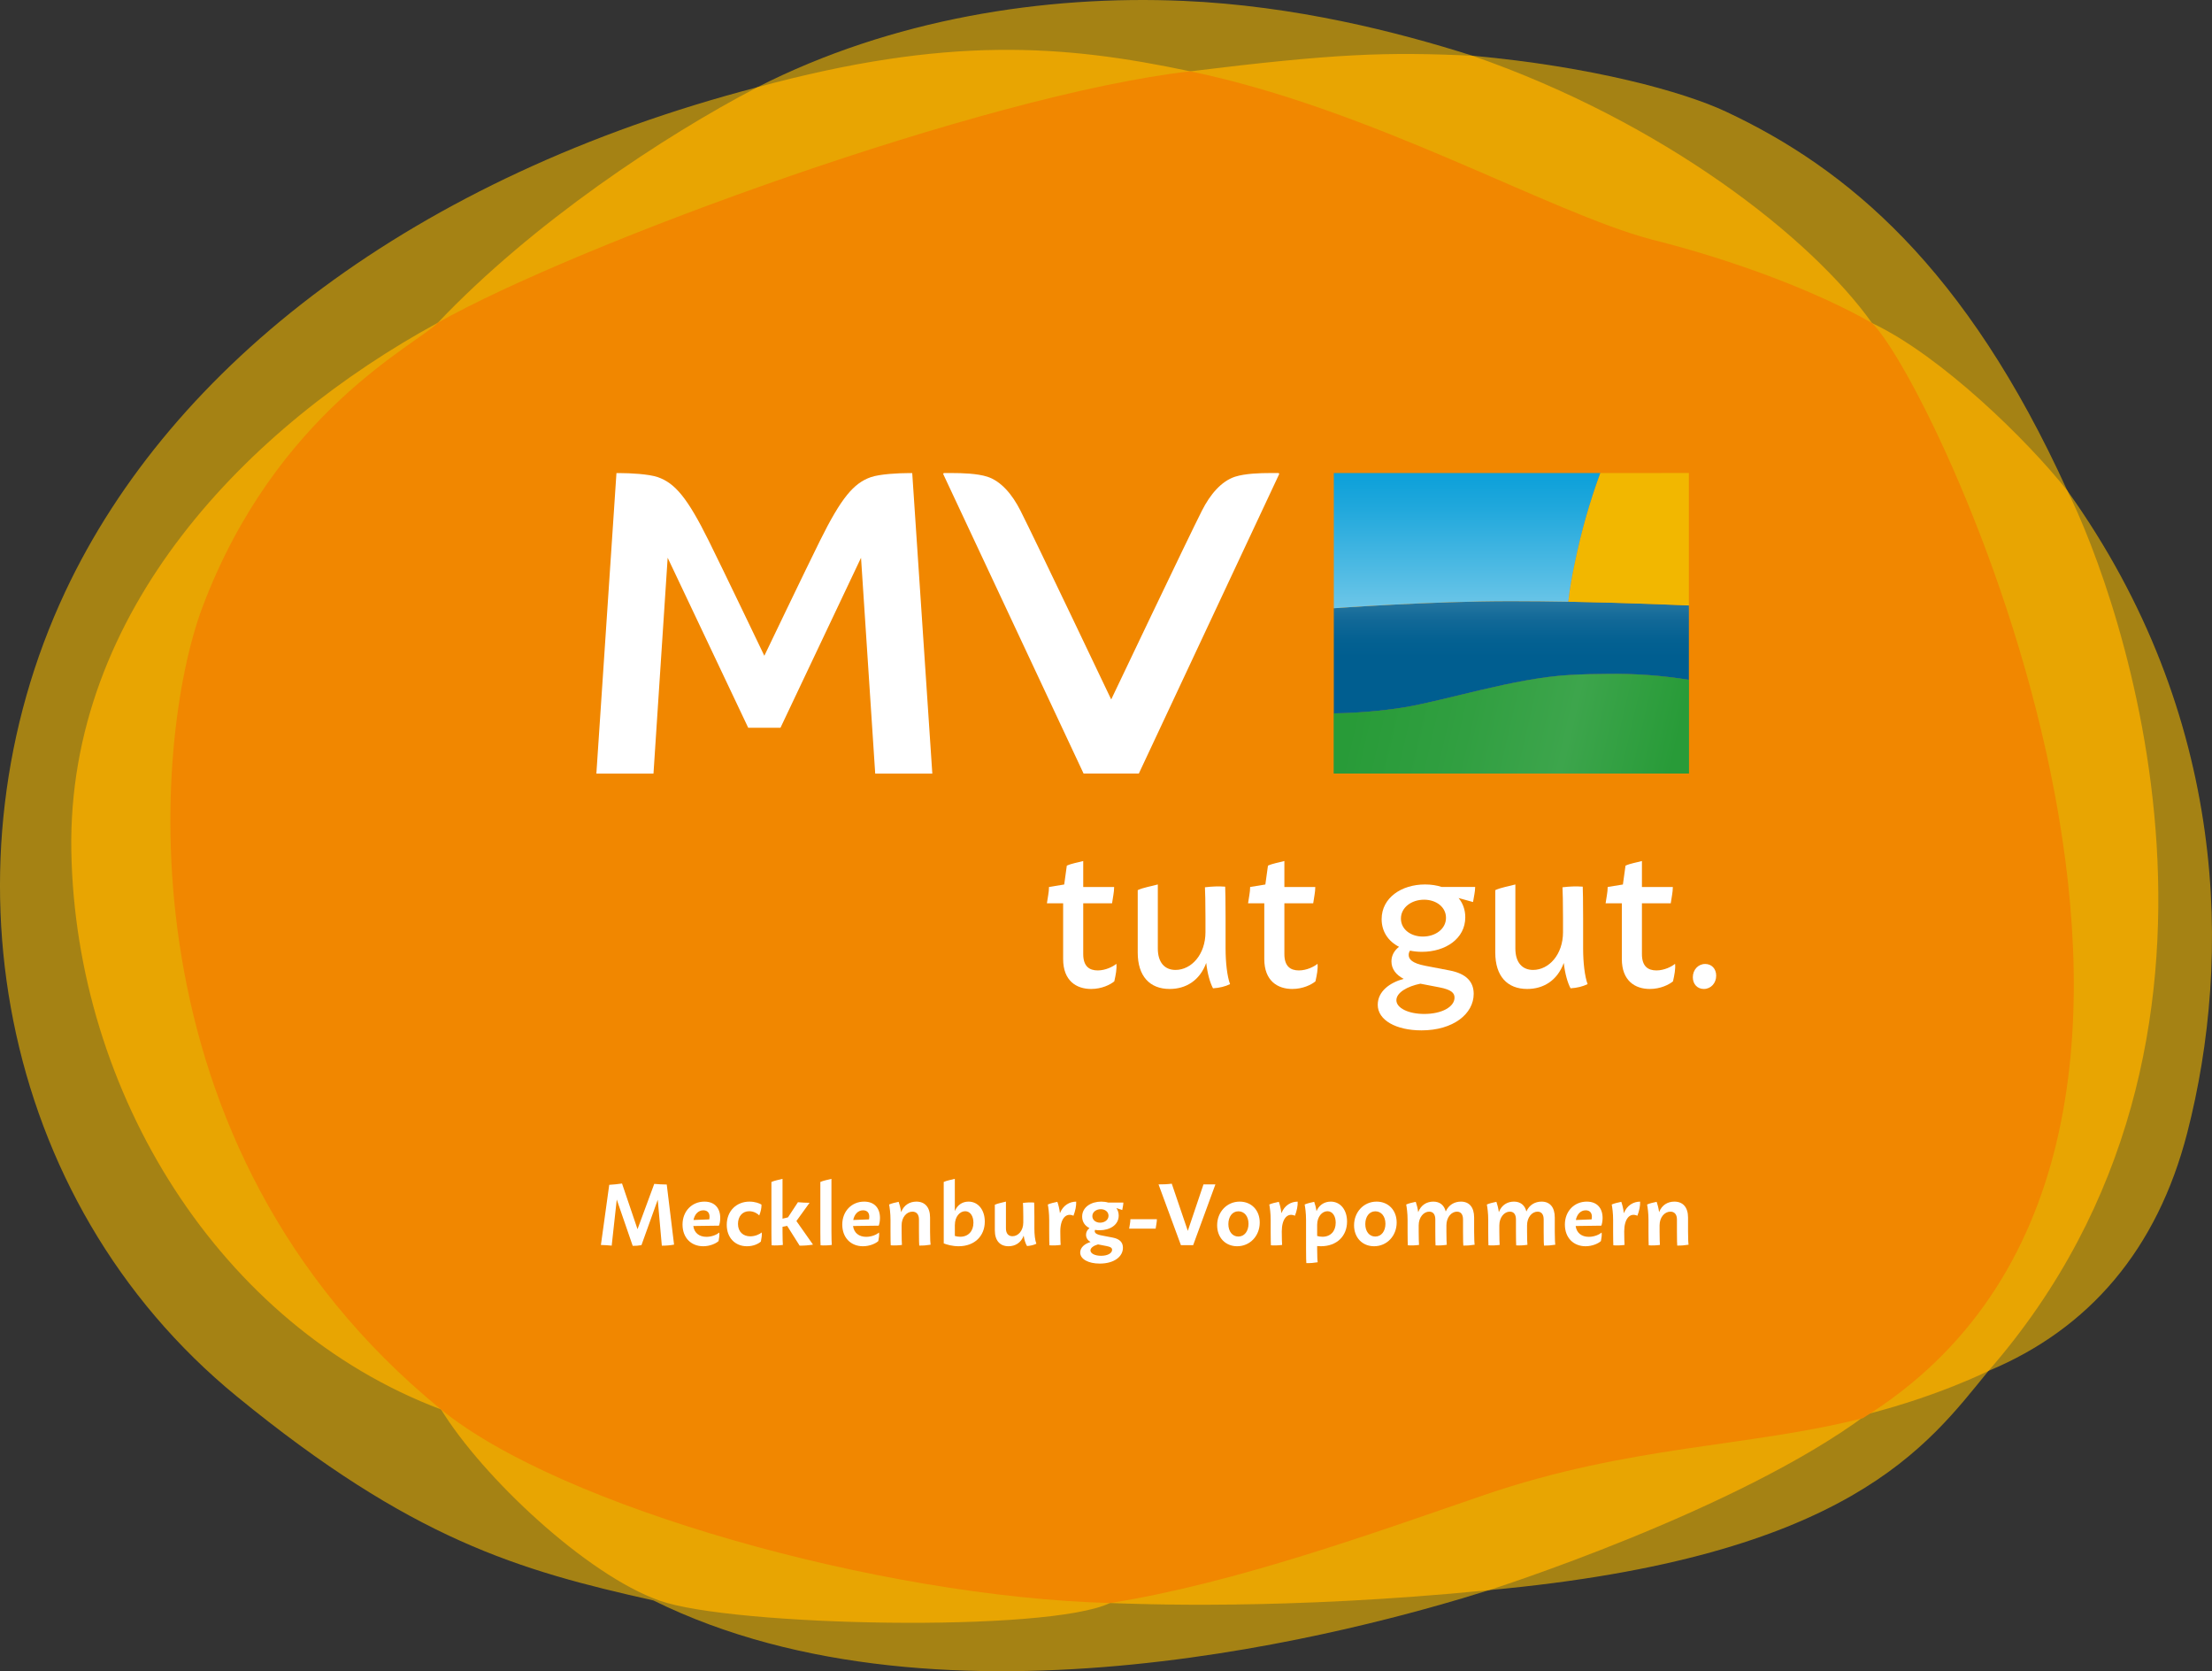 <svg xmlns="http://www.w3.org/2000/svg" xmlns:xlink="http://www.w3.org/1999/xlink" id="Logo" x="0px" y="0px" viewBox="0 0 229.572 173.395" style="enable-background:new 0 0 229.572 173.395;" xml:space="preserve"><rect x="0" y="0" width="229.572" height="173.395" fill="#333333" stroke="none"/><style type="text/css">	.st0{opacity:0.6;fill:#F2B700;}	.st1{opacity:0.9;}	.st2{fill:#EFA800;}	.st3{fill:#F18700;}	.st4{fill:#FFFFFF;}	.st5{fill:url(#SVGID_1_);}	.st6{fill:url(#SVGID_00000066497634803971917300000003234645873775173764_);}	.st7{fill:url(#SVGID_00000023988550824844078280000005501958761159788219_);}	.st8{fill:#F2B700;}	.st9{fill:url(#SVGID_00000097478515168731209840000013854091936052507795_);}	.st10{fill:url(#SVGID_00000119823009987664647330000014436689890165123985_);}	.st11{fill:url(#SVGID_00000152225790995149838600000014516778922952018084_);}</style><g id="Logo_Urlaubsmarke_00000178922788587232269730000001136555855066778803_">	<path id="Fl&#xE4;che_Sonnengelb_00000147909884805751695420000005487581371749940105_" class="st0" d="M214.554,50.902   c-10.538-23.163-22.821-33.416-35.441-39.326c-4.42-2.07-13.888-4.669-26.3-5.794   c-7.808-2.48-18.409-5.186-29.992-5.689C108.439-0.531,92.541,1.95,78.6,9.051   C42.968,18.361,17.829,37.853,6.766,61.404c-13.099,27.886-7.191,63.042,17.846,83.507   c18.14,14.827,29.23,18.019,43.196,21.139c30.287,14.961,73.439,3.116,86.74-1.07   c37.385-3.421,45.52-15.031,51.822-22.743c10.457-4.353,17.52-12.614,20.633-24.706   C231.665,99.42,231.313,74.311,214.554,50.902z"></path>	<g id="Fl&#xE4;che_Goldrutengelb_00000044890865958256623880000001623660066152311976_" class="st1">		<path class="st2" d="M214.554,50.903c-4.07-5.136-13.035-13.964-20.265-17.384    c-6.31-8.84-21.544-20.81-41.475-27.736c-8.953-0.411-14.25-0.232-29.283,1.617    c-13.24-2.8-25.25-3.678-44.93,1.652c-9.72,5.07-23.273,14.023-33.153,24.427    C25.789,44.187,6.961,63.345,7.403,88.321s15.352,49.248,38.371,57.916c4.31,7.019,15.112,17.163,22.678,19.835    s40.315,3.346,46.746,0.249c2.636,0.091,18.005,0.777,39.35-1.34c0,0,25.811-8.219,39.239-18.258    c7.39-1.88,12.584-4.485,12.584-4.485C236.581,107.602,219.983,61.791,214.554,50.903z"></path>	</g>	<g id="Fl&#xE4;che_Sanddornorange_00000153680062306932508570000013386770683572499125_">		<path class="st3" d="M123.53,7.399c-21.34,2.42-63.7,17.968-78.083,26.079c-2.08,2.21-16.836,9.252-24.462,29.589    c-5.064,13.505-8.851,55.721,24.788,83.169c12.405,10.122,45.609,19.444,69.424,20.084    c13.05-2.05,27.794-7.424,38.804-11.194c15.23-5.21,27.386-4.946,39.336-7.986    c44.993-27.913,7.802-106.952,0.951-113.622c-5.675-3.248-14.251-6.509-22.861-8.665    C160.816,22.058,142.527,11.343,123.53,7.399z"></path>	</g>	<g id="Landesmarke_00000134220811858066530490000007879848223742438570_">		<g id="Mecklenburg-Vorpommern_00000160907952052705642860000011333369513951199126_">			<path class="st4" d="M68.688,129.244l-0.423-4.767l-1.691,4.71c-0.307,0.056-0.607,0.081-0.909,0.074l-1.655-4.802     l-0.525,4.78c-0.374-0.036-0.747-0.06-1.12-0.069l0.864-6.239c0.443-0.028,0.886-0.073,1.328-0.137     l1.608,4.739l1.735-4.7c0.433,0.039,0.865,0.06,1.298,0.065l0.759,6.235     C69.584,129.207,69.156,129.244,68.688,129.244z"></path>			<path class="st4" d="M74.65,127.882c0.036,0.252-0.01,0.552-0.073,0.884c-0.258,0.244-0.883,0.537-1.592,0.537     c-1.248,0-2.149-0.869-2.149-2.252c0-1.393,0.984-2.379,2.272-2.379c1.084,0,1.642,0.695,1.642,1.699     c0,0.349-0.072,0.659-0.131,0.796l-2.665,0.036c0.097,0.724,0.622,1.123,1.366,1.123     C73.912,128.326,74.422,128.079,74.65,127.882z M71.975,126.58l1.636-0.065c0.019-0.097,0.028-0.195,0.028-0.283     c0-0.414-0.232-0.658-0.646-0.658C72.45,125.574,72.085,126.016,71.975,126.58z"></path>			<path class="st4" d="M75.426,127.083c0-1.44,1.008-2.411,2.359-2.411c0.576,0,1.038,0.176,1.245,0.308     c0.011,0.344-0.072,0.727-0.232,1.127c-0.164-0.189-0.56-0.439-1.042-0.439c-0.716,0-1.164,0.551-1.164,1.315     c0,0.835,0.553,1.291,1.275,1.291c0.519,0,0.995-0.231,1.188-0.404c0.037,0.27-0.017,0.592-0.088,0.947     c-0.243,0.222-0.754,0.486-1.441,0.486C76.293,129.303,75.426,128.422,75.426,127.083z"></path>			<path class="st4" d="M84.376,129.133c-0.448,0.075-0.909,0.116-1.388,0.105l-1.297-2.053l-0.477,0.099v0.474     c0,0.713,0.021,1.223,0.036,1.408c-0.407,0.054-0.786,0.069-1.164,0.039c-0.01-0.149-0.024-0.644-0.024-1.447     v-5.124c0.341-0.156,0.754-0.215,1.152-0.325v4.133l0.564-0.134l1.036-1.573     c0.402,0.036,0.804,0.055,1.206,0.059l-1.365,1.892L84.376,129.133z"></path>			<path class="st4" d="M86.327,129.166c-0.408,0.054-0.786,0.069-1.164,0.039c-0.011-0.149-0.024-0.644-0.024-1.447     v-5.124c0.34-0.156,0.754-0.215,1.152-0.325v5.449C86.291,128.471,86.312,128.98,86.327,129.166z"></path>			<path class="st4" d="M91.229,127.882c0.036,0.252-0.01,0.552-0.073,0.884c-0.258,0.244-0.883,0.537-1.592,0.537     c-1.248,0-2.149-0.869-2.149-2.252c0-1.393,0.984-2.379,2.272-2.379c1.084,0,1.642,0.695,1.642,1.699     c0,0.349-0.072,0.659-0.131,0.796l-2.665,0.036c0.097,0.724,0.622,1.123,1.366,1.123     C90.49,128.326,91,128.079,91.229,127.882z M88.553,126.58l1.636-0.065c0.019-0.097,0.028-0.195,0.028-0.283     c0-0.414-0.232-0.658-0.646-0.658C89.028,125.574,88.663,126.016,88.553,126.58z"></path>			<path class="st4" d="M96.582,129.142c-0.38,0.065-0.77,0.1-1.178,0.089c-0.013-0.088-0.03-0.548-0.03-1.473     v-1.236c0-0.522-0.257-0.809-0.676-0.809c-0.604,0-1.125,0.578-1.125,1.426v0.619     c0,0.713,0.021,1.223,0.036,1.408c-0.408,0.054-0.786,0.069-1.164,0.039c-0.011-0.149-0.024-0.644-0.024-1.447     V126.58c0-0.707-0.082-1.267-0.144-1.608c0.294-0.128,0.634-0.203,0.99-0.278     c0.088,0.249,0.194,0.617,0.256,1.074c0.281-0.74,0.889-1.096,1.583-1.096c0.885,0,1.42,0.585,1.42,1.649     v1.435C96.526,128.589,96.559,129.036,96.582,129.142z"></path>			<path class="st4" d="M102.206,126.742c0,1.494-1.054,2.56-2.714,2.56c-0.65,0-1.235-0.167-1.543-0.294v-0.001     l-0.003,0.001l-0.002-6.122v-0.252c0.34-0.156,0.754-0.215,1.152-0.325v0.577l0.001,2.771     c0.236-0.594,0.747-0.985,1.416-0.985C101.53,124.671,102.206,125.547,102.206,126.742z M101.027,126.862     c0-0.69-0.333-1.193-0.856-1.193c-0.564,0-1.069,0.574-1.069,1.415l-0.004-0.016l0.001,1.166     c0.172,0.052,0.358,0.084,0.556,0.084C100.49,128.318,101.027,127.743,101.027,126.862z"></path>			<path class="st4" d="M106.589,129.28c-0.155-0.249-0.283-0.642-0.346-1.08c-0.265,0.738-0.876,1.103-1.575,1.103     c-0.884,0-1.419-0.584-1.419-1.648v-2.659c0.34-0.156,0.754-0.215,1.152-0.325v2.783     c0,0.522,0.257,0.809,0.676,0.809c0.603,0,1.125-0.577,1.125-1.426v-0.619c0-0.712-0.021-1.222-0.036-1.408     c0.407-0.054,0.786-0.069,1.164-0.039c0.01,0.149,0.023,0.644,0.023,1.447v1.247     c0,0.616,0.065,1.218,0.207,1.577C107.286,129.178,106.962,129.258,106.589,129.28z"></path>			<path class="st4" d="M111.409,126.137c-0.79-0.355-1.364,0.325-1.366,1.62v0.001c0,0.713,0.021,1.223,0.036,1.408     c-0.408,0.054-0.786,0.069-1.164,0.039c-0.011-0.149-0.024-0.644-0.024-1.447V126.58     c0-0.707-0.082-1.267-0.144-1.608c0.294-0.128,0.634-0.203,0.99-0.278c0.095,0.268,0.211,0.675,0.269,1.18     c0.32-0.819,0.997-1.2,1.687-1.2C111.711,125.115,111.609,125.614,111.409,126.137z"></path>			<path class="st4" d="M116.543,129.459c0,0.907-0.893,1.643-2.405,1.643c-1.179,0-2.029-0.46-2.029-1.145     c0-0.54,0.483-0.92,1.073-1.093c-0.287-0.168-0.468-0.417-0.468-0.757c0-0.267,0.125-0.508,0.358-0.686     c-0.476-0.236-0.761-0.652-0.761-1.197c0-0.98,0.933-1.552,1.981-1.552c0.268,0,0.515,0.036,0.733,0.102h1.562     c0,0.254-0.076,0.512-0.114,0.769l-0.61-0.202c0.156,0.218,0.242,0.483,0.242,0.783     c0,0.977-0.926,1.519-1.978,1.519c-0.166,0-0.325-0.013-0.474-0.038c-0.023,0.04-0.036,0.084-0.036,0.131     c0,0.169,0.124,0.334,0.727,0.449l1.132,0.217C116.226,128.545,116.543,128.911,116.543,129.459z M115.418,129.674     c0-0.181-0.119-0.304-0.567-0.39l-0.893-0.172c-0.439,0.121-0.784,0.352-0.784,0.622     c0,0.31,0.439,0.559,1.105,0.559C114.945,130.293,115.418,130.032,115.418,129.674z M113.369,126.176     c0,0.408,0.359,0.681,0.806,0.681c0.462,0,0.873-0.284,0.873-0.717c0-0.408-0.357-0.681-0.804-0.681     C113.782,125.459,113.369,125.742,113.369,126.176z"></path>			<path class="st4" d="M119.938,127.478h-2.749c0.043-0.327,0.13-0.658,0.13-0.982h2.749     C120.067,126.82,119.981,127.151,119.938,127.478z"></path>			<path class="st4" d="M126.14,122.886l-2.308,6.302h-1.272l-2.322-6.302c0.474,0,0.895-0.013,1.373-0.073     l1.665,4.893l1.626-4.819H126.14z"></path>			<path class="st4" d="M126.321,127.131c0-1.376,1-2.459,2.339-2.459c1.21,0,2.083,0.883,2.082,2.171     c0.001,1.372-1,2.46-2.342,2.46C127.191,129.303,126.321,128.418,126.321,127.131z M129.577,126.977     c0.002-0.782-0.436-1.299-1.047-1.299c-0.649,0-1.041,0.577-1.044,1.319c-0.002,0.769,0.416,1.299,1.033,1.299     C129.167,128.297,129.574,127.725,129.577,126.977z"></path>			<path class="st4" d="M134.396,126.137c-0.79-0.355-1.364,0.325-1.367,1.62v0.001c0,0.713,0.021,1.223,0.036,1.408     c-0.408,0.054-0.786,0.069-1.164,0.039c-0.01-0.149-0.024-0.644-0.024-1.447V126.58     c0-0.707-0.081-1.267-0.144-1.608c0.295-0.128,0.634-0.203,0.991-0.278c0.094,0.268,0.21,0.675,0.269,1.18     c0.319-0.819,0.997-1.2,1.687-1.2C134.697,125.115,134.595,125.614,134.396,126.137z"></path>			<path class="st4" d="M139.804,126.742c0,1.494-1.053,2.56-2.713,2.56c-0.134,0-0.265-0.008-0.391-0.019v0.276     c0,0.832,0.032,1.291,0.057,1.405c-0.381,0.065-0.771,0.099-1.178,0.089c-0.014-0.098-0.031-0.568-0.031-1.494     V126.58c0-0.707-0.082-1.267-0.144-1.608c0.294-0.128,0.634-0.203,0.99-0.278     c0.081,0.23,0.178,0.56,0.24,0.968c0.245-0.597,0.777-0.99,1.475-0.99     C139.129,124.671,139.804,125.547,139.804,126.742z M138.626,126.862c0-0.69-0.333-1.193-0.856-1.193     c-0.564,0-1.069,0.574-1.069,1.415v1.151c0.171,0.052,0.356,0.083,0.553,0.083     C138.089,128.318,138.626,127.742,138.626,126.862z"></path>			<path class="st4" d="M140.531,127.131c0-1.376,1.001-2.459,2.339-2.459c1.211,0,2.083,0.883,2.083,2.171     c0,1.372-1.001,2.46-2.343,2.46C141.401,129.303,140.531,128.418,140.531,127.131z M143.787,126.977     c0.002-0.782-0.436-1.299-1.047-1.299c-0.648,0-1.041,0.577-1.043,1.319c-0.003,0.769,0.416,1.299,1.033,1.299     C143.378,128.297,143.785,127.725,143.787,126.977z"></path>			<path class="st4" d="M153.049,129.142c-0.381,0.065-0.771,0.1-1.178,0.089c-0.014-0.088-0.031-0.548-0.031-1.473     v-1.236c0-0.522-0.228-0.809-0.633-0.809c-0.569,0-1.092,0.578-1.092,1.426v0.618     c0,0.759,0.022,1.242,0.04,1.395c-0.395,0.059-0.775,0.083-1.167,0.062c-0.011-0.149-0.025-0.648-0.025-1.457     v-1.236c0-0.522-0.228-0.809-0.633-0.809c-0.569,0-1.092,0.578-1.092,1.426v0.619     c0,0.713,0.021,1.223,0.036,1.408c-0.408,0.054-0.786,0.069-1.164,0.039c-0.01-0.149-0.024-0.644-0.024-1.447     V126.58c0-0.707-0.081-1.267-0.144-1.608c0.295-0.128,0.634-0.203,0.991-0.278     c0.088,0.249,0.193,0.617,0.255,1.074c0.28-0.74,0.884-1.096,1.565-1.096c0.67,0,1.126,0.357,1.292,1.023     c0.31-0.689,0.905-1.023,1.578-1.023c0.863,0,1.369,0.585,1.369,1.649v1.435     C152.992,128.589,153.024,129.036,153.049,129.142z"></path>			<path class="st4" d="M161.419,129.142c-0.381,0.065-0.771,0.1-1.178,0.089c-0.014-0.088-0.031-0.548-0.031-1.473     v-1.236c0-0.522-0.228-0.809-0.633-0.809c-0.569,0-1.092,0.578-1.092,1.426v0.618     c0,0.759,0.022,1.242,0.04,1.395c-0.395,0.059-0.775,0.083-1.167,0.062c-0.011-0.149-0.025-0.648-0.025-1.457     v-1.236c0-0.522-0.228-0.809-0.633-0.809c-0.569,0-1.092,0.578-1.092,1.426v0.619     c0,0.713,0.021,1.223,0.036,1.408c-0.408,0.054-0.786,0.069-1.164,0.039c-0.01-0.149-0.024-0.644-0.024-1.447     V126.58c0-0.707-0.081-1.267-0.144-1.608c0.295-0.128,0.634-0.203,0.991-0.278     c0.088,0.249,0.193,0.617,0.255,1.074c0.28-0.74,0.884-1.096,1.565-1.096c0.67,0,1.126,0.357,1.292,1.023     c0.31-0.689,0.905-1.023,1.578-1.023c0.863,0,1.369,0.585,1.369,1.649v1.435     C161.362,128.589,161.395,129.036,161.419,129.142z"></path>			<path class="st4" d="M166.225,127.882c0.036,0.252-0.01,0.552-0.073,0.884c-0.258,0.244-0.883,0.537-1.592,0.537     c-1.248,0-2.149-0.869-2.149-2.252c0-1.393,0.984-2.379,2.272-2.379c1.084,0,1.642,0.695,1.642,1.699     c0,0.349-0.072,0.659-0.131,0.796l-2.665,0.036c0.097,0.724,0.622,1.123,1.366,1.123     C165.486,128.326,165.996,128.079,166.225,127.882z M163.549,126.58l1.636-0.065     c0.019-0.097,0.028-0.195,0.028-0.283c0-0.414-0.232-0.658-0.646-0.658     C164.024,125.574,163.659,126.016,163.549,126.58z"></path>			<path class="st4" d="M169.936,126.137c-0.79-0.355-1.364,0.325-1.367,1.62v0.001c0,0.713,0.021,1.223,0.036,1.408     c-0.408,0.054-0.786,0.069-1.164,0.039c-0.01-0.149-0.024-0.644-0.024-1.447V126.58     c0-0.707-0.081-1.267-0.144-1.608c0.295-0.128,0.634-0.203,0.991-0.278c0.094,0.268,0.21,0.675,0.269,1.18     c0.319-0.819,0.997-1.2,1.687-1.2C170.237,125.115,170.135,125.614,169.936,126.137z"></path>			<path class="st4" d="M175.25,129.142c-0.381,0.065-0.771,0.1-1.178,0.089c-0.014-0.088-0.031-0.548-0.031-1.473     v-1.236c0-0.522-0.257-0.809-0.676-0.809c-0.603,0-1.125,0.578-1.125,1.426v0.619     c0,0.713,0.021,1.223,0.036,1.408c-0.408,0.054-0.786,0.069-1.164,0.039c-0.01-0.149-0.024-0.644-0.024-1.447     V126.58c0-0.707-0.081-1.267-0.144-1.608c0.295-0.128,0.634-0.203,0.991-0.278     c0.088,0.249,0.193,0.617,0.255,1.074c0.281-0.74,0.889-1.096,1.583-1.096c0.885,0,1.42,0.585,1.42,1.649     v1.435C175.193,128.589,175.226,129.036,175.25,129.142z"></path>		</g>		<g id="MV_tut_gut._00000116943312186089475040000005989026008894846340_">			<g id="tut_gut._00000139284918514392728420000006872080957712932526_">				<path class="st4" d="M115.647,101.82c-0.411,0.339-1.297,0.789-2.404,0.789c-1.528,0-2.905-0.846-2.905-3.107      v-5.783h-1.684c0.072-0.564,0.216-1.129,0.216-1.691l1.579-0.258l0.271-1.955      c0.503-0.232,1.114-0.318,1.704-0.481v2.694h3.208c0,0.562-0.144,1.127-0.216,1.691h-2.992v5.272      c0,1.277,0.637,1.694,1.506,1.694c0.811,0,1.58-0.391,1.934-0.685      C115.92,100.519,115.801,101.137,115.647,101.82z"></path>				<path class="st4" d="M125.892,102.54c-0.309-0.575-0.577-1.52-0.704-2.631c-0.683,1.851-2.133,2.7-3.797,2.7      c-2.068,0-3.312-1.333-3.312-3.774v-6.48c0.616-0.284,1.365-0.389,2.085-0.589v6.641      c0,1.451,0.71,2.227,1.838,2.227c1.644,0,3.107-1.597,3.107-3.915v-1.462c0-1.62-0.031-2.777-0.055-3.198      c0.737-0.091,1.413-0.116,2.101-0.065c0.017,0.359,0.041,1.49,0.041,3.264v3.155      c0,1.464,0.167,2.893,0.464,3.695C127.161,102.353,126.572,102.499,125.892,102.54z"></path>				<path class="st4" d="M136.523,101.82c-0.411,0.339-1.297,0.789-2.404,0.789c-1.528,0-2.905-0.846-2.905-3.107      v-5.783h-1.684c0.072-0.564,0.216-1.129,0.216-1.691l1.579-0.258l0.271-1.955      c0.503-0.232,1.114-0.318,1.704-0.481v2.694h3.208c0,0.562-0.144,1.127-0.216,1.691h-2.992v5.272      c0,1.277,0.637,1.694,1.506,1.694c0.811,0,1.58-0.391,1.934-0.685      C136.796,100.519,136.677,101.137,136.523,101.82z"></path>				<path class="st4" d="M150.449,100.688c1.75,0.336,2.498,1.188,2.498,2.432c0,2.065-2.114,3.785-5.418,3.785      c-2.628,0-4.54-1.054-4.54-2.65c0-1.395,1.239-2.303,2.693-2.696c-0.805-0.41-1.272-1.034-1.272-1.814      c0-0.626,0.31-1.138,0.787-1.511c-1.125-0.575-1.804-1.59-1.804-2.869c0-2.225,2.071-3.599,4.502-3.599      c0.633,0,1.215,0.09,1.731,0.258h3.473c0,0.521-0.147,1.043-0.221,1.565l-1.498-0.415      c0.445,0.544,0.693,1.223,0.693,1.997c0,2.221-2.058,3.584-4.495,3.584c-0.44,0-0.856-0.043-1.241-0.124      c-0.086,0.13-0.137,0.278-0.137,0.443c0,0.438,0.329,0.863,1.742,1.134l2.507,0.481V100.688z M150.958,103.505      c0-0.473-0.321-0.823-1.576-1.065l-1.969-0.378c-1.355,0.275-2.489,0.92-2.489,1.716      c0,0.809,1.25,1.423,2.89,1.423C149.667,105.201,150.958,104.452,150.958,103.505z M145.395,95.308      c0,1.114,1.019,1.864,2.276,1.864c1.308,0,2.401-0.789,2.401-1.946c0-1.114-1.014-1.878-2.271-1.878      C146.492,93.347,145.395,94.15,145.395,95.308z"></path>				<path class="st4" d="M163,102.54c-0.309-0.575-0.577-1.52-0.704-2.631      c-0.683,1.851-2.133,2.7-3.797,2.7c-2.068,0-3.312-1.333-3.312-3.774v-6.48      c0.616-0.284,1.365-0.389,2.085-0.589v6.641c0,1.451,0.71,2.227,1.838,2.227c1.644,0,3.107-1.597,3.107-3.915      v-1.462c0-1.62-0.031-2.777-0.055-3.198c0.737-0.091,1.413-0.116,2.101-0.065      c0.017,0.359,0.041,1.49,0.041,3.264v3.155c0,1.464,0.167,2.893,0.464,3.695      C164.269,102.353,163.68,102.499,163,102.54z"></path>				<path class="st4" d="M173.631,101.82c-0.411,0.339-1.297,0.789-2.404,0.789c-1.528,0-2.905-0.846-2.905-3.107      v-5.783h-1.684c0.072-0.564,0.216-1.129,0.216-1.691l1.579-0.258l0.271-1.955      c0.503-0.232,1.114-0.318,1.704-0.481v2.694h3.208c0,0.562-0.144,1.127-0.216,1.691h-2.992v5.272      c0,1.277,0.637,1.694,1.506,1.694c0.811,0,1.58-0.391,1.934-0.685      C173.904,100.519,173.786,101.137,173.631,101.82z"></path>				<path class="st4" d="M175.69,101.394c0-0.767,0.544-1.379,1.285-1.379c0.663,0,1.14,0.494,1.14,1.214      c0.001,0.768-0.544,1.38-1.285,1.38C176.166,102.609,175.69,102.114,175.69,101.394z"></path>			</g>			<g id="V_00000007387399049811846670000003330905753208743328_">				<path class="st4" d="M132.754,49.201l-14.561,31.057h-5.734L97.899,49.201c-0.021-0.05,0.021-0.12,0.082-0.12      h0.904c0.925,0,2.528,0.04,3.586,0.38c1.439,0.47,2.59,1.849,3.432,3.509      c1.511,2.979,9.423,19.602,9.423,19.602s7.912-16.623,9.423-19.602c0.843-1.659,1.994-3.039,3.432-3.509      c1.058-0.34,2.662-0.38,3.586-0.38h0.904C132.734,49.081,132.775,49.151,132.754,49.201z"></path>			</g>			<path id="M_00000116215611817142110930000006708486712866951079_" class="st4" d="M94.676,49.086c0,0-0.157,0-0.418,0     c-0.947,0-2.942,0.091-3.887,0.424c-1.773,0.625-3.056,2.131-5.267,6.585c-1.485,2.99-5.775,11.94-5.777,11.944     c-0.002-0.004-4.292-8.954-5.777-11.944c-2.211-4.454-3.494-5.96-5.267-6.585     c-0.945-0.333-2.94-0.424-3.887-0.424c-0.261,0-0.418,0-0.418,0l-2.084,31.181h5.927l1.472-22.398l8.36,17.639     h1.673h0.002h1.673l8.36-17.639l1.472,22.398h5.927L94.676,49.086z"></path>			<g id="Bildmarke">									<linearGradient id="SVGID_1_" gradientUnits="userSpaceOnUse" x1="139.06" y1="762.594" x2="175.413" y2="754.202" gradientTransform="matrix(1 0 0 -1 0 833.882)">					<stop offset="0.05" style="stop-color:#5E9841"></stop>					<stop offset="0.46" style="stop-color:#679D48"></stop>					<stop offset="0.65" style="stop-color:#6DA14D"></stop>					<stop offset="0.95" style="stop-color:#5E9841"></stop>				</linearGradient>				<path class="st5" d="M162.889,70.031c-5.679,0.316-12.829,2.645-17.212,3.37c-2.398,0.372-4.82,0.578-7.246,0.614      v6.242h36.85v-9.722c-2.782-0.452-5.599-0.658-8.418-0.616C165.649,69.919,164.32,69.951,162.889,70.031z"></path>									<linearGradient id="SVGID_00000095333541830585932010000002557153491649273022_" gradientUnits="userSpaceOnUse" x1="139.06" y1="762.594" x2="175.413" y2="754.202" gradientTransform="matrix(1 0 0 -1 0 833.882)">					<stop offset="0.05" style="stop-color:#289B38"></stop>					<stop offset="0.37" style="stop-color:#319F41"></stop>					<stop offset="0.65" style="stop-color:#3DA54C"></stop>					<stop offset="0.95" style="stop-color:#289B38"></stop>				</linearGradient>				<path style="fill:url(#SVGID_00000095333541830585932010000002557153491649273022_);" d="M162.889,70.031      c-5.679,0.316-12.829,2.645-17.212,3.37c-2.398,0.372-4.82,0.578-7.246,0.614v6.242h36.85v-9.722      c-2.782-0.452-5.599-0.658-8.418-0.616C165.649,69.919,164.32,69.951,162.889,70.031z"></path>									<linearGradient id="SVGID_00000070104749097582268980000007450276044208799364_" gradientUnits="userSpaceOnUse" x1="156.855" y1="771.507" x2="156.855" y2="759.867" gradientTransform="matrix(1 0 0 -1 0 833.882)">					<stop offset="0" style="stop-color:#2676A1"></stop>					<stop offset="0.005" style="stop-color:#2576A1"></stop>					<stop offset="0.173" style="stop-color:#116897"></stop>					<stop offset="0.34" style="stop-color:#046192"></stop>					<stop offset="0.5" style="stop-color:#005E90"></stop>				</linearGradient>				<path style="fill:url(#SVGID_00000070104749097582268980000007450276044208799364_);" d="M156.855,62.375      c-8.535,0-18.425,0.734-18.425,0.734v10.906c2.427-0.037,4.848-0.242,7.246-0.614      c4.383-0.725,11.533-3.054,17.212-3.37c1.432-0.079,2.76-0.112,3.974-0.112      c2.819-0.043,5.636,0.164,8.418,0.616v-7.716C175.28,62.819,165.704,62.375,156.855,62.375z"></path>				<path class="st8" d="M166.08,49.077c-1.105,3.015-1.984,6.109-2.628,9.255c-0.301,1.354-0.53,2.723-0.687,4.1      c6.729,0.12,12.515,0.388,12.515,0.388V49.076L166.08,49.077z"></path>									<linearGradient id="SVGID_00000003077832465698109260000003226871961392437137_" gradientUnits="userSpaceOnUse" x1="152.255" y1="770.773" x2="152.255" y2="784.805" gradientTransform="matrix(1 0 0 -1 0 833.882)">					<stop offset="0" style="stop-color:#6DC6E8"></stop>					<stop offset="0.193" style="stop-color:#58BEE5"></stop>					<stop offset="0.732" style="stop-color:#21A8DC"></stop>					<stop offset="0.994" style="stop-color:#0CA0D9"></stop>				</linearGradient>				<path style="fill:url(#SVGID_00000003077832465698109260000003226871961392437137_);" d="M163.452,58.332      c0.644-3.146,1.523-6.239,2.628-9.254l-27.65-0.001v14.032c0,0,9.89-0.734,18.425-0.734      c1.973,0,3.978,0.023,5.91,0.057C162.922,61.054,163.151,59.685,163.452,58.332z"></path>									<linearGradient id="SVGID_00000145054148613709850310000006071285115643034020_" gradientUnits="userSpaceOnUse" x1="175.242" y1="771.063" x2="175.242" y2="771.066" gradientTransform="matrix(1 0 0 -1 0 833.882)">					<stop offset="0" style="stop-color:#96C5E2"></stop>					<stop offset="0.212" style="stop-color:#7FB9DC"></stop>					<stop offset="0.519" style="stop-color:#64AAD5"></stop>					<stop offset="0.791" style="stop-color:#54A1D1"></stop>					<stop offset="1" style="stop-color:#4E9ECF"></stop>				</linearGradient>				<path style="fill:url(#SVGID_00000145054148613709850310000006071285115643034020_);" d="M175.28,62.819l-0.076-0.004      L175.28,62.819z"></path>									<linearGradient id="SVGID_00000056423205683006645500000010037244023011972017_" gradientUnits="userSpaceOnUse" x1="174.69" y1="771.087" x2="174.69" y2="771.09" gradientTransform="matrix(1 0 0 -1 0 833.882)">					<stop offset="0" style="stop-color:#96C5E2"></stop>					<stop offset="0.212" style="stop-color:#7FB9DC"></stop>					<stop offset="0.519" style="stop-color:#64AAD5"></stop>					<stop offset="0.791" style="stop-color:#54A1D1"></stop>					<stop offset="1" style="stop-color:#4E9ECF"></stop>				</linearGradient>				<path style="fill:url(#SVGID_00000056423205683006645500000010037244023011972017_);" d="M174.73,62.795l-0.08-0.003      L174.73,62.795z"></path>			</g>		</g>	</g></g></svg>